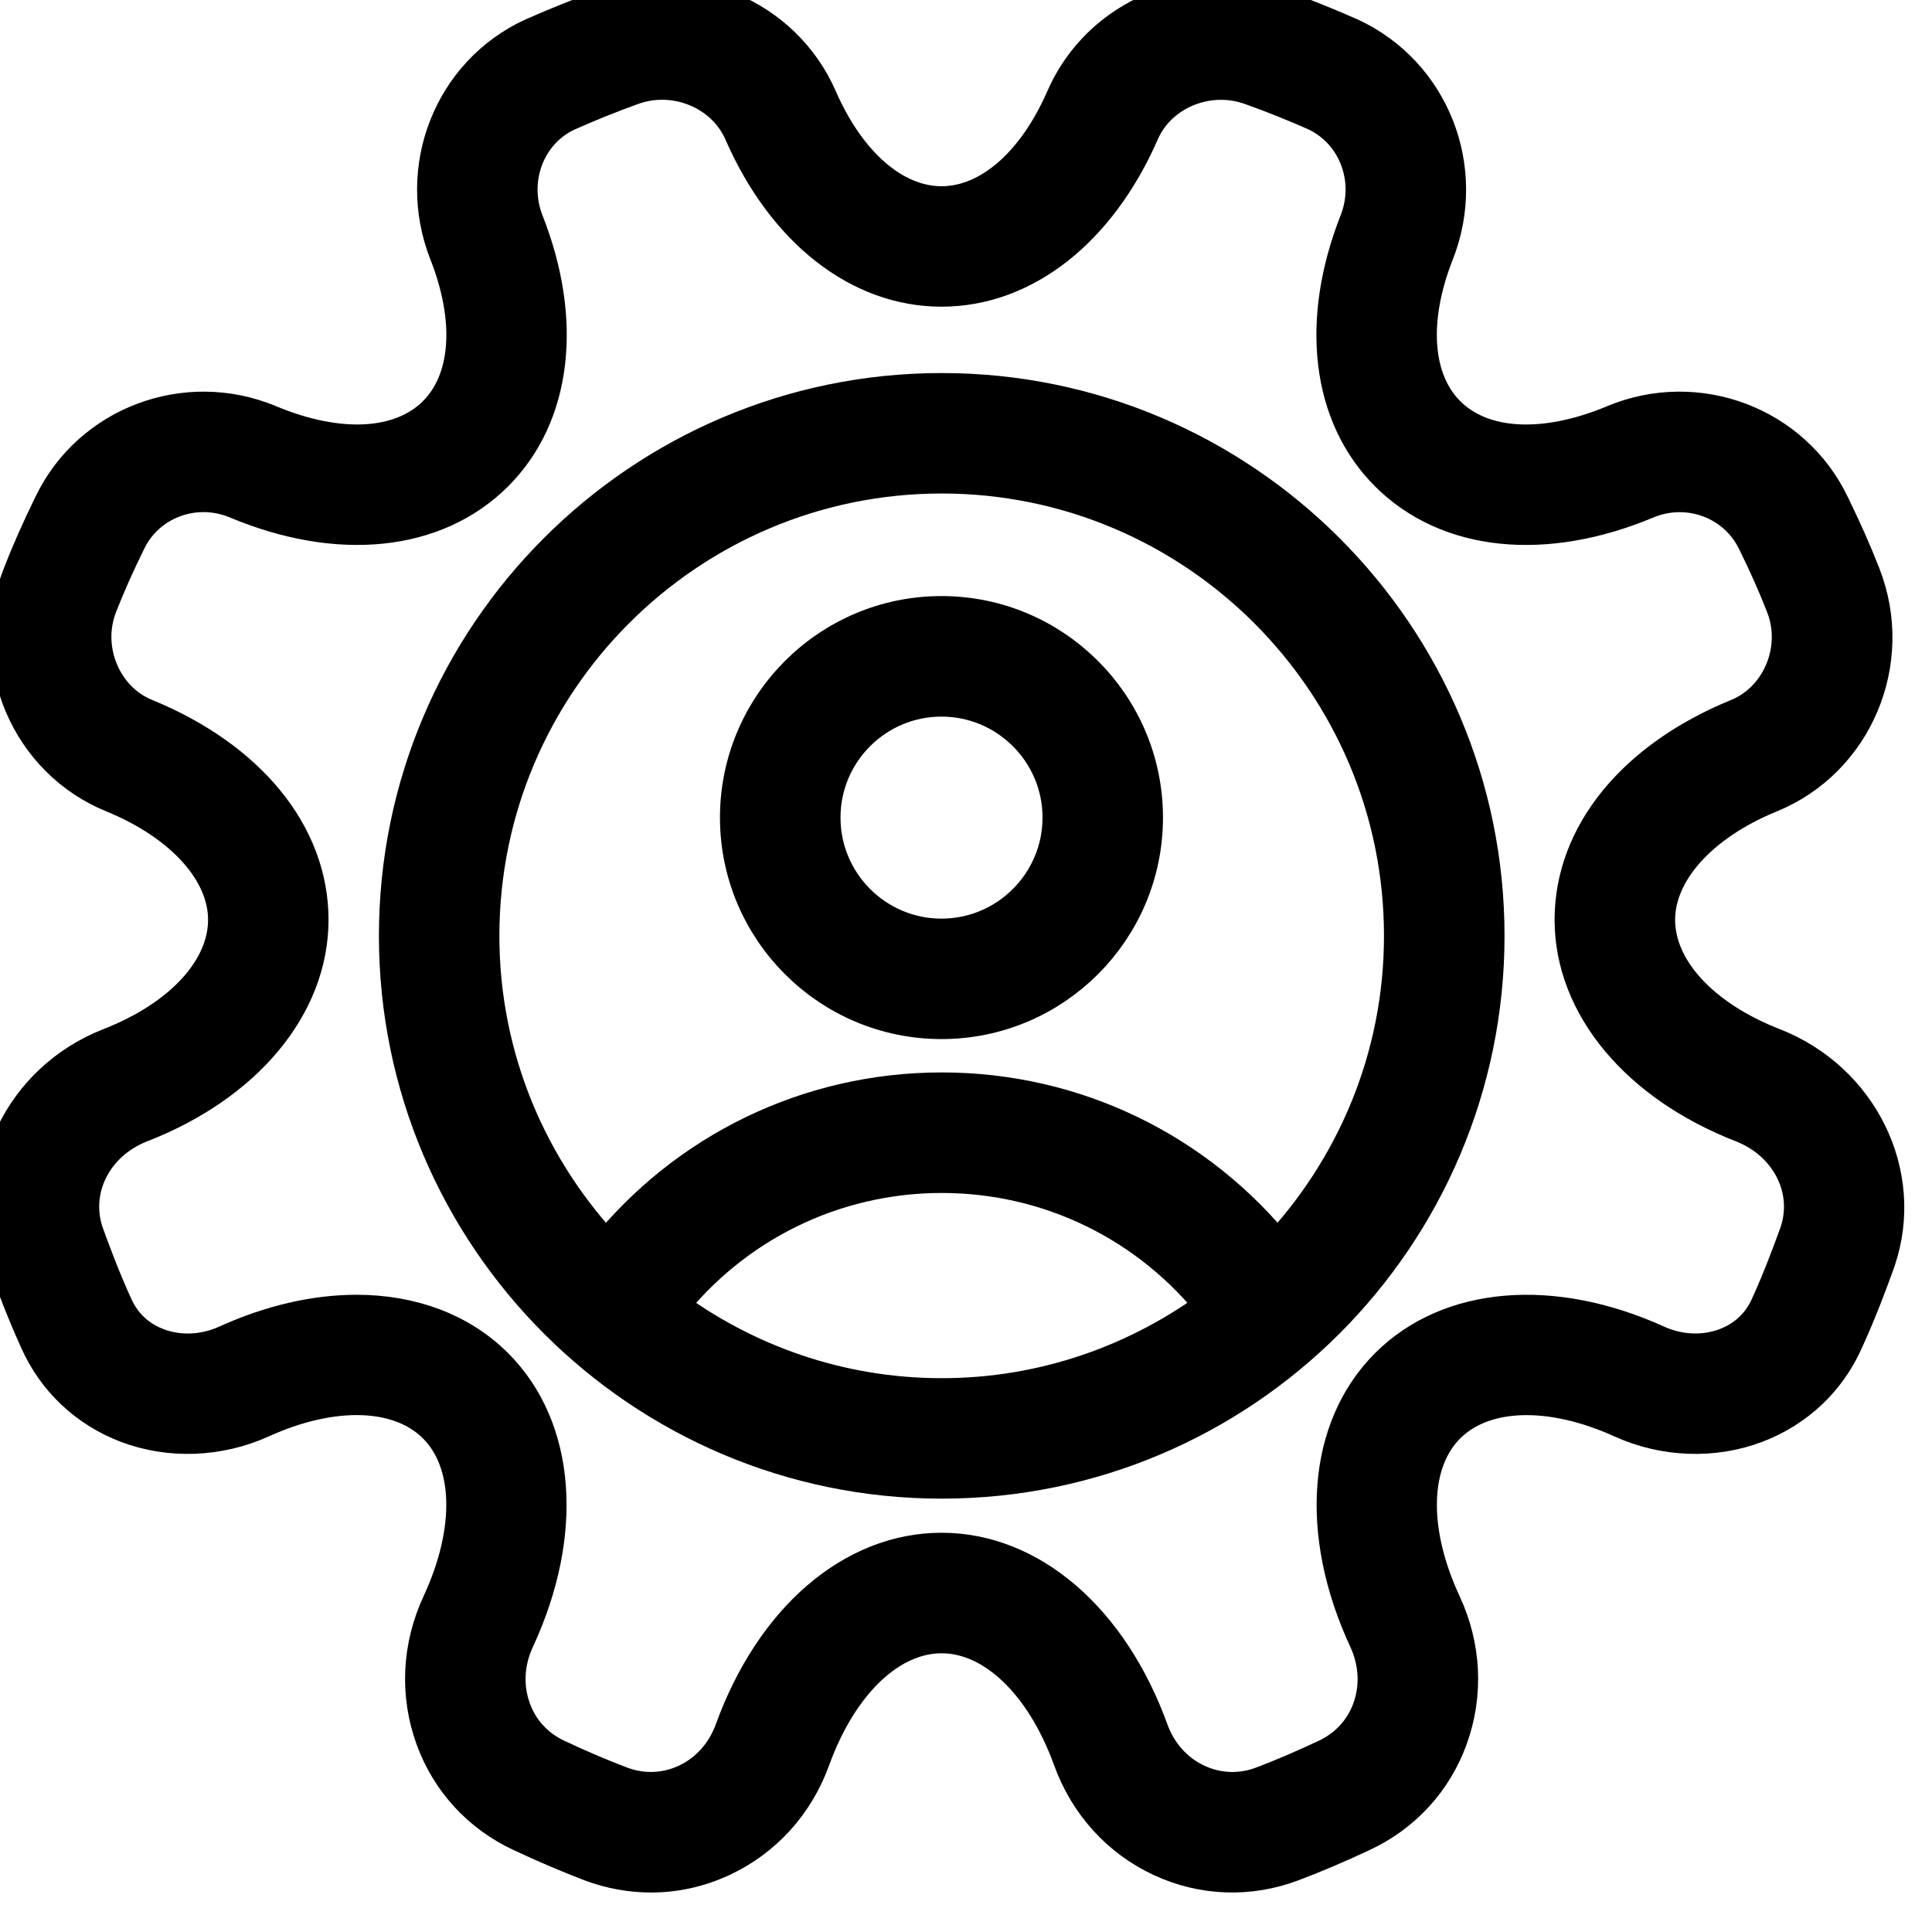 <?xml version="1.0" encoding="UTF-8"?> <svg xmlns="http://www.w3.org/2000/svg" width="23" height="23" viewBox="0 0 23 23" fill="none"><path d="M11.211 4.691C7.654 4.691 4.761 7.584 4.761 11.141C4.761 14.697 7.654 17.591 11.211 17.591C14.767 17.591 17.661 14.697 17.661 11.141C17.661 7.584 14.767 4.691 11.211 4.691ZM11.211 16.657C9.977 16.657 8.841 16.245 7.922 15.558C8.712 14.548 9.911 13.952 11.212 13.952C12.512 13.952 13.711 14.548 14.501 15.557C13.581 16.244 12.445 16.657 11.211 16.657ZM15.203 14.936C14.236 13.727 12.784 13.017 11.212 13.017C9.639 13.017 8.187 13.728 7.22 14.937C6.278 13.947 5.695 12.612 5.695 11.141C5.695 8.1 8.169 5.625 11.211 5.625C14.252 5.625 16.726 8.1 16.726 11.141C16.726 12.612 16.144 13.946 15.203 14.936Z" fill="black" stroke="black" stroke-width="0.5"></path><path d="M11.208 7.346C9.892 7.346 8.821 8.417 8.821 9.733C8.821 11.05 9.892 12.12 11.208 12.12C12.525 12.12 13.595 11.05 13.595 9.733C13.595 8.417 12.525 7.346 11.208 7.346ZM11.208 11.186C10.407 11.186 9.756 10.534 9.756 9.733C9.756 8.932 10.407 8.281 11.208 8.281C12.009 8.281 12.661 8.932 12.661 9.733C12.661 10.534 12.009 11.186 11.208 11.186Z" fill="black" stroke="black" stroke-width="0.5"></path><path d="M20.896 16.929C21.366 16.749 21.736 16.399 21.936 15.947C22.094 15.602 22.223 15.258 22.317 14.996C22.318 14.993 22.319 14.99 22.32 14.986C22.656 13.987 22.121 12.889 21.101 12.486C20.232 12.149 19.692 11.56 19.692 10.95C19.692 10.357 20.214 9.775 21.051 9.431C22.051 9.027 22.539 7.872 22.14 6.856C22.037 6.591 21.915 6.317 21.77 6.02C21.318 5.083 20.203 4.662 19.232 5.065C18.388 5.419 17.631 5.377 17.207 4.952C16.796 4.542 16.742 3.812 17.062 2.999C17.451 2.014 17.013 0.899 16.059 0.459C15.775 0.334 15.504 0.225 15.234 0.127C14.231 -0.242 13.116 0.223 12.697 1.186C12.347 1.988 11.79 2.467 11.209 2.467C10.629 2.467 10.072 1.988 9.722 1.188C9.302 0.223 8.188 -0.243 7.189 0.126C6.915 0.225 6.644 0.333 6.353 0.462C5.405 0.899 4.968 2.014 5.357 2.999C5.677 3.812 5.623 4.542 5.212 4.952C4.787 5.377 4.03 5.419 3.185 5.064C2.214 4.663 1.101 5.084 0.65 6.017C0.502 6.32 0.38 6.594 0.279 6.855C-0.121 7.872 0.367 9.027 1.365 9.43C2.205 9.775 2.727 10.357 2.727 10.95C2.727 11.56 2.187 12.149 1.315 12.487C0.297 12.889 -0.237 13.987 0.102 14.996C0.196 15.258 0.325 15.602 0.48 15.942C0.682 16.399 1.053 16.749 1.522 16.929C2.02 17.119 2.592 17.099 3.093 16.874C3.96 16.479 4.772 16.507 5.212 16.947C5.658 17.393 5.68 18.219 5.272 19.102C5.035 19.608 5.008 20.169 5.195 20.683C5.375 21.179 5.739 21.574 6.218 21.797C6.51 21.934 6.79 22.053 7.05 22.152C7.278 22.237 7.515 22.28 7.75 22.28C8.031 22.28 8.312 22.219 8.574 22.097C9.07 21.868 9.447 21.452 9.636 20.929C9.971 20.005 10.574 19.432 11.209 19.432C11.845 19.432 12.448 20.005 12.783 20.927C12.972 21.452 13.349 21.868 13.844 22.097C14.326 22.32 14.868 22.34 15.369 22.151C15.629 22.053 15.908 21.934 16.199 21.798C16.68 21.574 17.044 21.179 17.224 20.683C17.411 20.169 17.384 19.608 17.148 19.104C16.738 18.219 16.761 17.393 17.207 16.947C17.647 16.508 18.458 16.479 19.328 16.875C19.826 17.099 20.398 17.119 20.896 16.929ZM16.546 16.286C15.816 17.017 15.721 18.247 16.301 19.498C16.431 19.777 16.448 20.085 16.346 20.364C16.251 20.624 16.059 20.832 15.803 20.951C15.533 21.078 15.276 21.188 15.04 21.277C14.775 21.377 14.49 21.366 14.237 21.249C13.97 21.126 13.765 20.899 13.661 20.609C13.188 19.307 12.248 18.497 11.209 18.497C10.17 18.497 9.231 19.307 8.757 20.611C8.653 20.899 8.449 21.126 8.182 21.249C7.928 21.366 7.643 21.376 7.38 21.277C7.143 21.188 6.885 21.078 6.613 20.95C6.359 20.832 6.167 20.624 6.073 20.364C5.971 20.085 5.987 19.777 6.119 19.497C6.697 18.247 6.603 17.017 5.873 16.286C5.46 15.874 4.888 15.664 4.244 15.664C3.76 15.664 3.235 15.783 2.708 16.023C2.434 16.146 2.124 16.159 1.856 16.056C1.689 15.992 1.463 15.855 1.332 15.558C1.189 15.245 1.069 14.924 0.984 14.689C0.804 14.152 1.094 13.579 1.655 13.357C2.893 12.877 3.661 11.954 3.661 10.95C3.661 9.955 2.935 9.064 1.717 8.564C1.2 8.355 0.939 7.729 1.149 7.195C1.242 6.957 1.353 6.706 1.491 6.426C1.727 5.934 2.314 5.716 2.826 5.927C4.031 6.433 5.17 6.315 5.873 5.613C6.554 4.932 6.687 3.826 6.226 2.656C6.019 2.131 6.247 1.54 6.738 1.314C6.992 1.201 7.246 1.099 7.508 1.004C8.038 0.809 8.647 1.059 8.865 1.561C9.369 2.713 10.246 3.401 11.209 3.401C12.173 3.401 13.049 2.713 13.554 1.56C13.772 1.058 14.381 0.809 14.914 1.006C15.173 1.098 15.427 1.201 15.674 1.31C16.172 1.54 16.4 2.131 16.192 2.656C15.732 3.826 15.864 4.932 16.546 5.613C17.248 6.315 18.387 6.433 19.591 5.928C20.104 5.716 20.691 5.935 20.929 6.429C21.065 6.704 21.176 6.955 21.27 7.197C21.48 7.729 21.219 8.356 20.699 8.566C19.483 9.064 18.757 9.955 18.757 10.95C18.757 11.954 19.526 12.877 20.761 13.356C21.323 13.579 21.613 14.149 21.436 14.684C21.348 14.928 21.229 15.247 21.085 15.563C20.955 15.855 20.729 15.992 20.562 16.056C20.295 16.158 19.985 16.146 19.713 16.023C18.481 15.463 17.268 15.564 16.546 16.286Z" fill="black" stroke="black" stroke-width="0.5"></path></svg> 